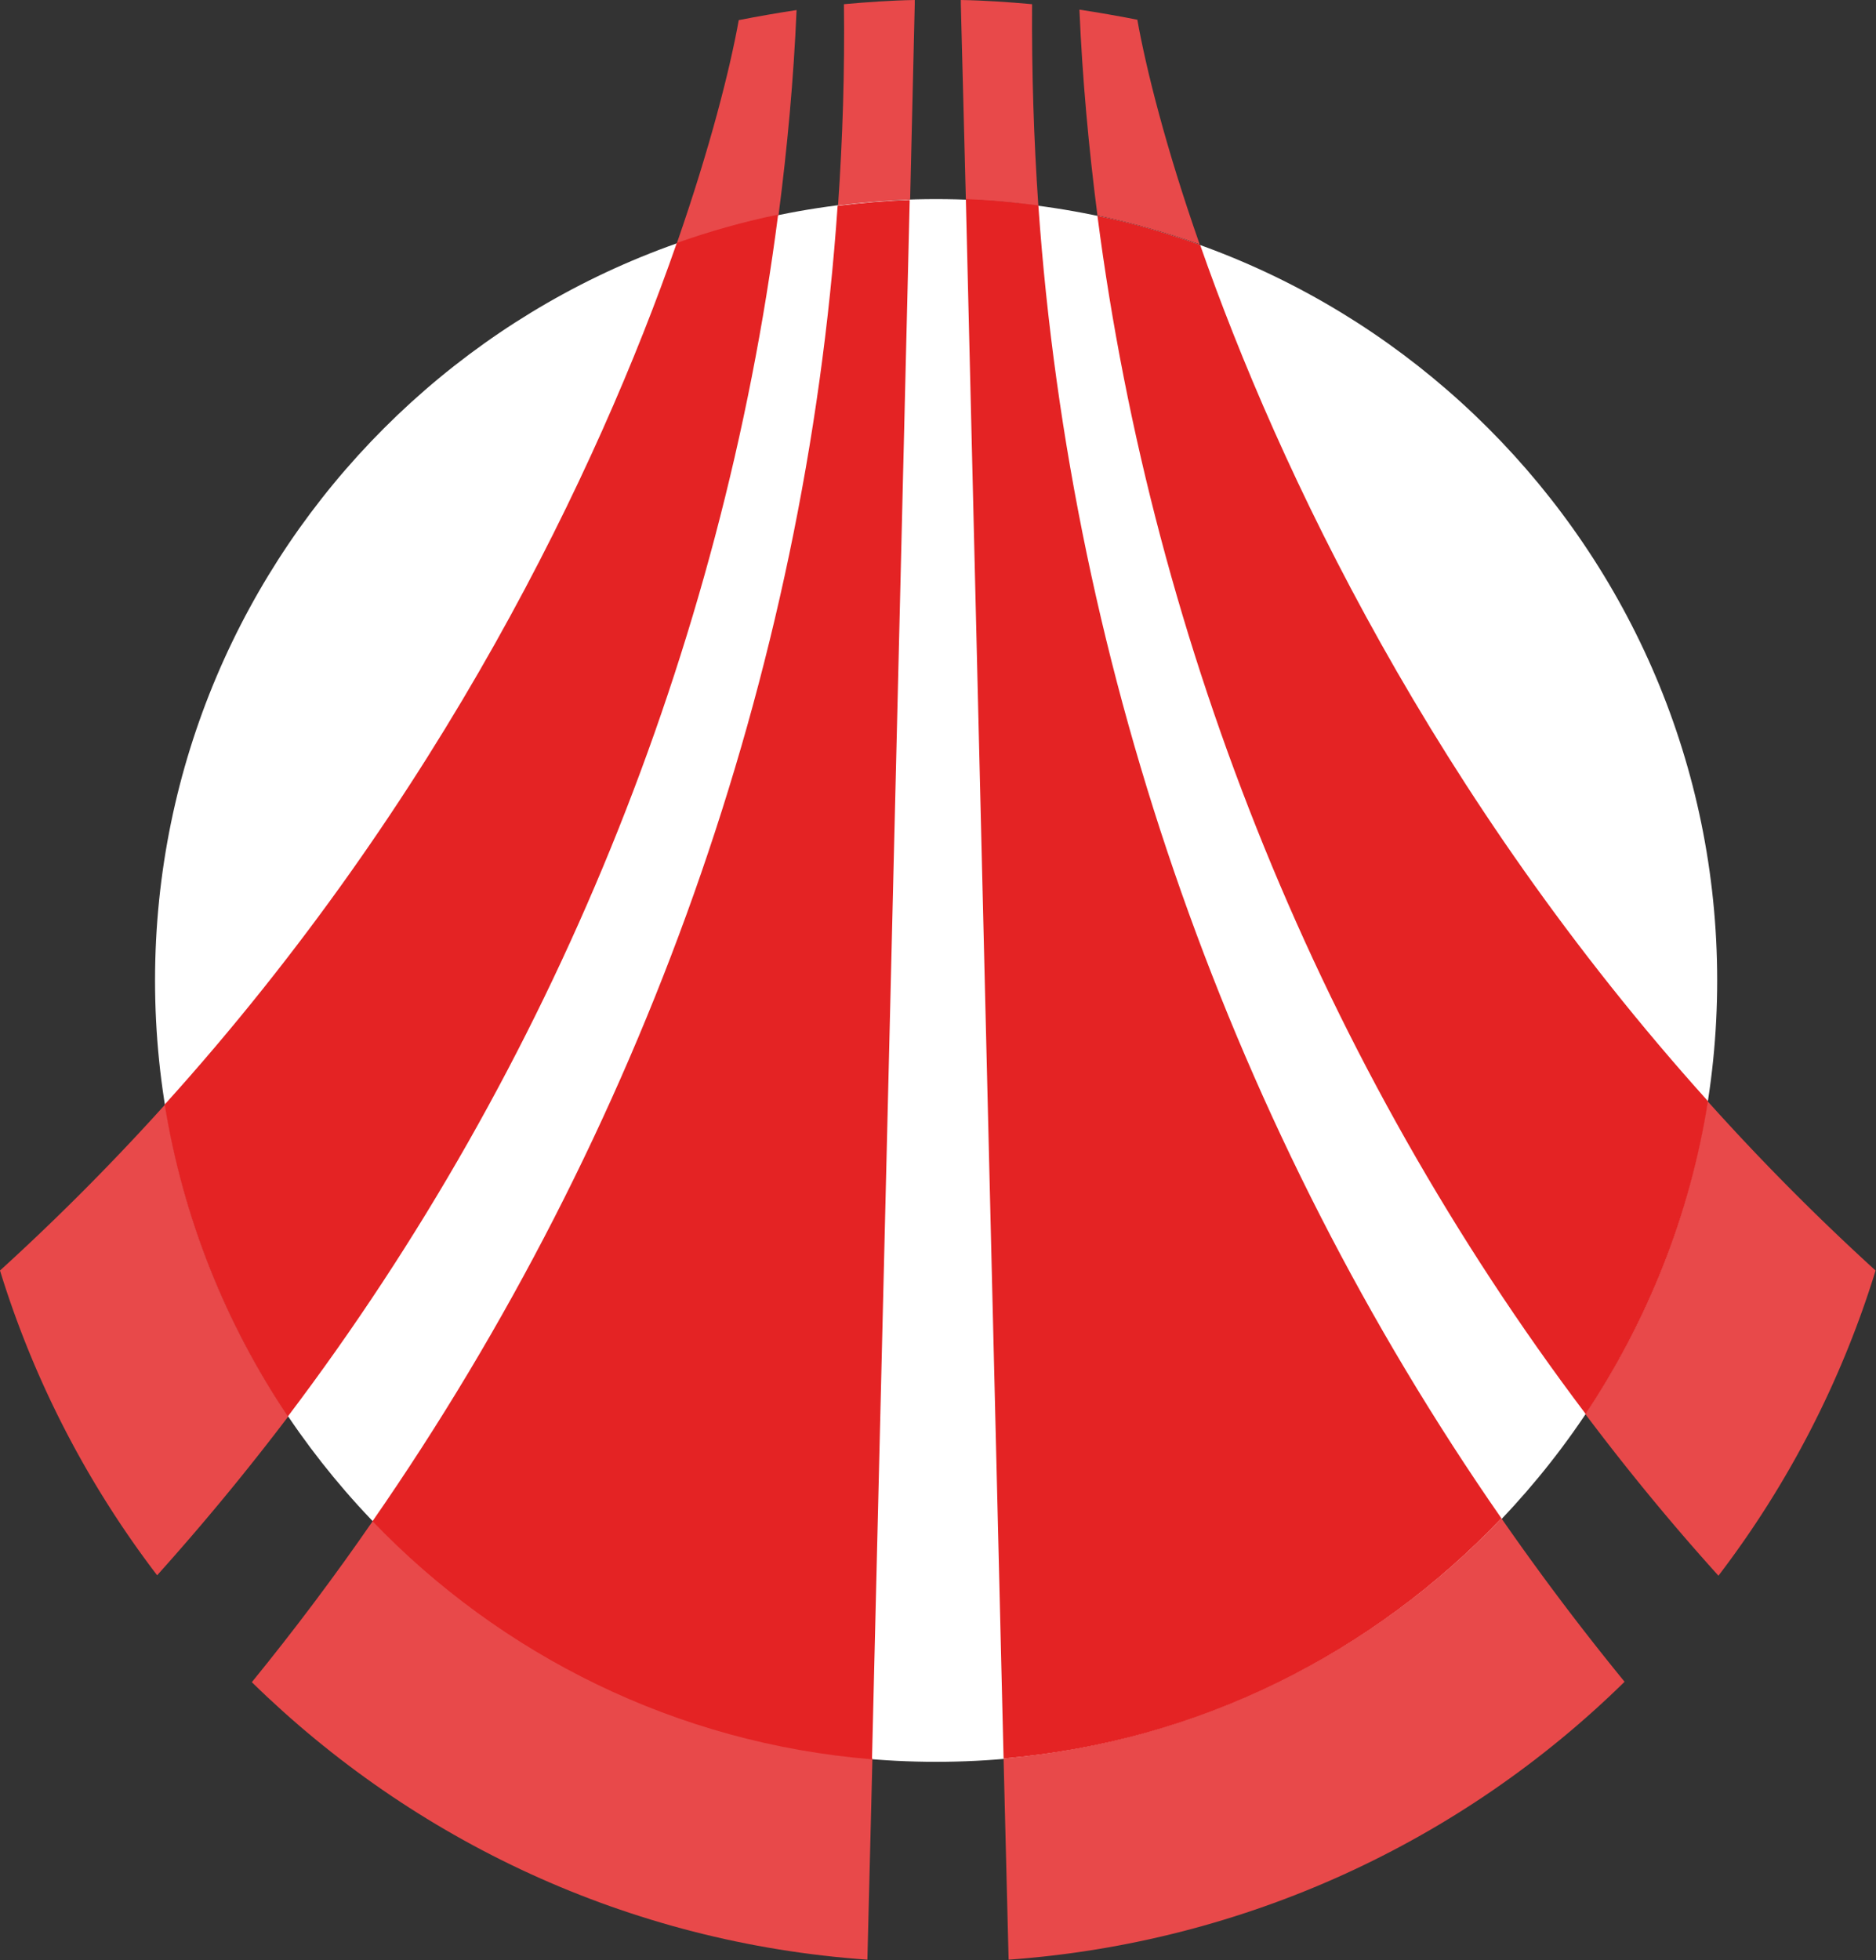 <?xml version="1.0" encoding="UTF-8"?>
<svg data-bbox="0 0 44.76 46.75" viewBox="0 0 44.77 46.76" xmlns="http://www.w3.org/2000/svg" data-type="color">
    <rect x="0" y="0" width="44.77" height="46.76" fill="#333333" stroke="none"/>
    <g>
        <path d="M22.34 4.75C12.06 4.75 3.7 13.11 3.7 23.39s8.36 18.64 18.64 18.64 18.64-8.36 18.64-18.64S32.62 4.75 22.34 4.75Z" fill="#ffffff" data-color="1"/>
        <path d="m23.95 41.95.12 4.8a23.36 23.36 0 0 0 14.7-6.63 62.138 62.138 0 0 1-2.94-3.9 18.65 18.65 0 0 1-11.88 5.73Z" fill="#e8494a" data-color="2"/>
        <path d="M24.63.1c-.56-.05-1.12-.09-1.7-.1v.1l.12 4.66c.58.02 1.16.07 1.73.15-.11-1.6-.16-3.2-.15-4.81Z" fill="#e8494a" data-color="2"/>
        <path d="m23.05 4.76.9 37.19c4.66-.4 8.83-2.52 11.88-5.73C29.42 27 25.56 16.07 24.78 4.9c-.57-.07-1.15-.13-1.73-.15Z" fill="#e42324" data-color="3"/>
        <path d="M8.9 36.28c-.91 1.32-1.88 2.61-2.89 3.85 3.85 3.77 8.98 6.22 14.69 6.62l.12-4.8c-4.67-.38-8.85-2.48-11.92-5.68Z" fill="#e8494a" data-color="2"/>
        <path d="M21.83.1V0c-.57.01-1.13.05-1.69.1.02 1.61-.03 3.2-.14 4.8.57-.07 1.14-.12 1.72-.14L21.83.1Z" fill="#e8494a" data-color="2"/>
        <path d="M19.99 4.9c-.77 11.2-4.68 22.14-11.1 31.39 3.06 3.19 7.25 5.3 11.92 5.68l.9-37.2c-.58.02-1.15.07-1.72.14Z" fill="#e42324" data-color="3"/>
        <path d="M40.75 26.27c-.43 2.73-1.44 5.26-2.92 7.46 1 1.33 2.06 2.62 3.18 3.86 1.65-2.16 2.93-4.62 3.75-7.28a56.48 56.48 0 0 1-4.01-4.04Z" fill="#e8494a" data-color="2"/>
        <path d="M27.14.47c-.46-.09-.92-.17-1.38-.24.07 1.64.22 3.28.43 4.91.84.18 1.65.41 2.44.69-.81-2.31-1.28-4.19-1.49-5.37Z" fill="#e8494a" data-color="2"/>
        <path d="M28.63 5.84c-.79-.28-1.6-.52-2.44-.69 1.34 10.34 5.39 20.29 11.65 28.58 1.47-2.2 2.49-4.73 2.92-7.46-6.53-7.25-10.24-15.05-12.12-20.43Z" fill="#e42324" data-color="3"/>
        <path d="M19.01.24c-.46.07-.92.15-1.38.24-.21 1.17-.68 3.03-1.48 5.33.79-.28 1.6-.51 2.43-.68.21-1.62.36-3.25.43-4.89Z" fill="#e8494a" data-color="2"/>
        <path d="M0 30.31c.82 2.66 2.1 5.11 3.75 7.27a59.35 59.35 0 0 0 3.13-3.79 18.43 18.43 0 0 1-2.94-7.44A56.512 56.512 0 0 1 0 30.31Z" fill="#e8494a" data-color="2"/>
        <path d="M16.15 5.8c-1.88 5.4-5.63 13.26-12.22 20.55.44 2.72 1.46 5.24 2.94 7.44 6.29-8.31 10.36-18.29 11.7-28.67-.83.17-1.64.4-2.43.68Z" fill="#e42324" data-color="3"/>
    </g>
</svg>
